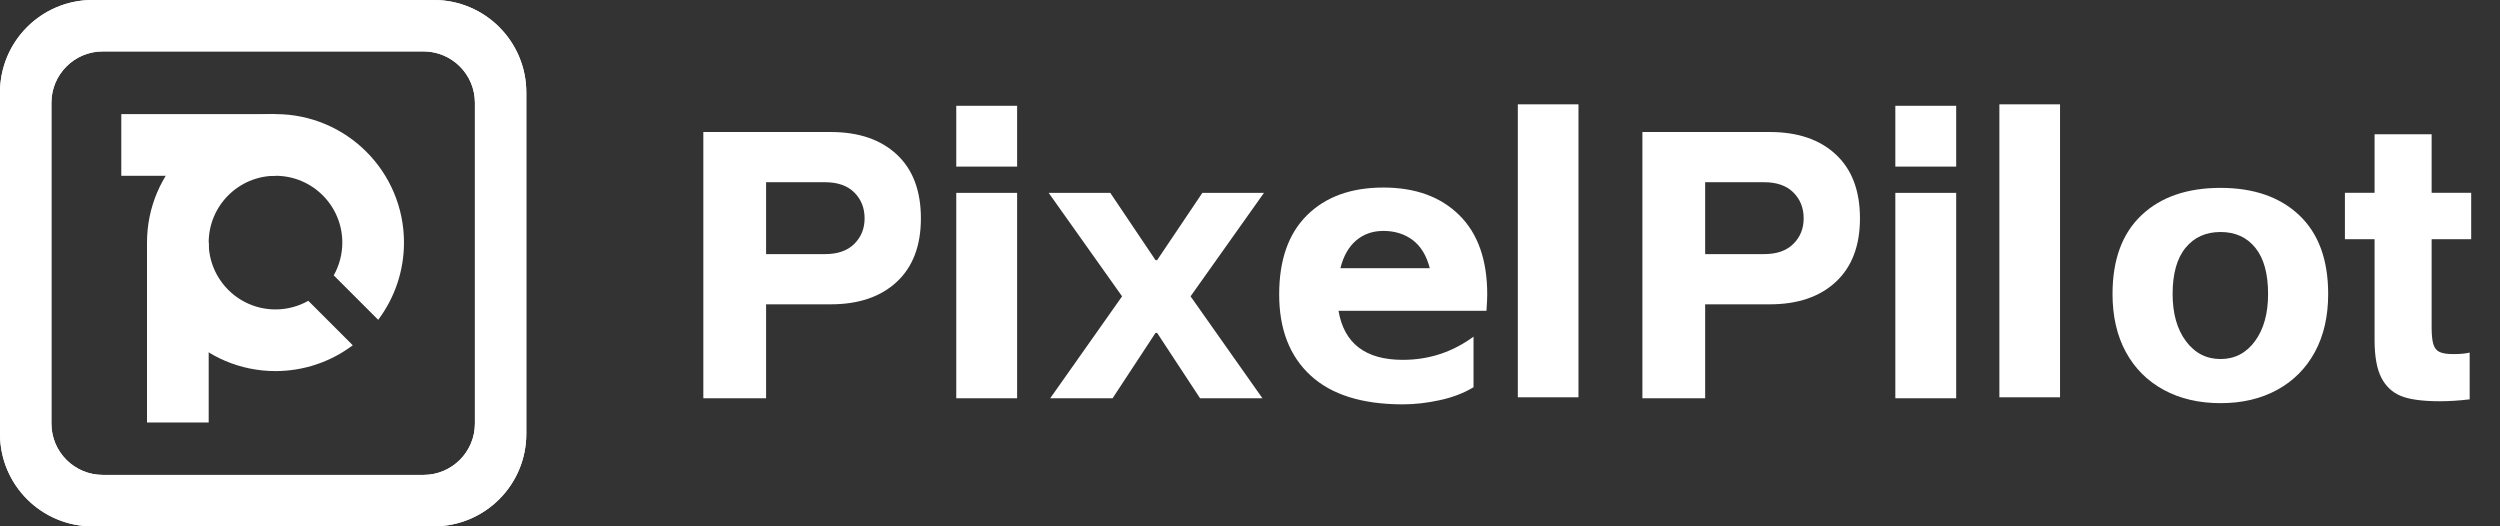 <svg xmlns="http://www.w3.org/2000/svg" xmlns:xlink="http://www.w3.org/1999/xlink" fill="none" version="1.1" width="142.5" height="30" viewBox="0 0 142.5 30"><rect x="0" y="0" width="142.5" height="30" fill="#333333" stroke="none"/><defs><clipPath id="master_svg0_274_21682"><rect x="0" y="0" width="142.5" height="30" rx="0"/></clipPath><clipPath id="master_svg1_274_21689"><rect x="0" y="0" width="30" height="30" rx="0"/></clipPath></defs><g clip-path="url(#master_svg0_274_21682)"><g><g><path d="M47.353,7.525Q49.737,7.525,51.114,8.804Q52.491,10.083,52.491,12.446Q52.491,14.788,51.114,16.067Q49.737,17.346,47.353,17.346L43.667,17.346L43.667,22.701L40.09,22.701L40.09,7.525L47.353,7.525ZM47.027,14.484Q48.111,14.484,48.697,13.899Q49.282,13.314,49.282,12.446Q49.282,11.558,48.697,10.972Q48.111,10.387,47.027,10.387L43.667,10.387L43.667,14.484L47.027,14.484ZM57.976,10.994L57.976,22.701L54.507,22.701L54.507,10.994L57.976,10.994ZM54.507,6.029L57.976,6.029L57.976,9.498L54.507,9.498L54.507,6.029ZM65.954,18.972L65.867,18.972L63.417,22.701L59.862,22.701L63.959,16.891L59.775,10.994L63.287,10.994L65.867,14.831L65.954,14.831L68.534,10.994L72.046,10.994L67.862,16.891L71.959,22.701L68.404,22.701L65.954,18.972ZM83.991,22.072Q83.167,22.571,82.073,22.809Q80.978,23.048,79.959,23.048Q76.49,23.048,74.701,21.4Q72.913,19.752,72.913,16.782Q72.913,13.834,74.506,12.262Q76.1,10.69,78.853,10.69Q81.585,10.69,83.178,12.262Q84.772,13.834,84.772,16.782Q84.772,17.108,84.728,17.715L76.295,17.715Q76.772,20.511,79.959,20.511Q82.192,20.511,83.991,19.189L83.991,22.072ZM81.498,15.287Q81.216,14.203,80.522,13.682Q79.829,13.162,78.853,13.162Q77.943,13.162,77.303,13.704Q76.663,14.246,76.403,15.287L81.498,15.287Z" fill="#FFFFFF" fill-opacity="1"/></g><g><path d="M100.88,7.525Q103.265,7.525,104.641,8.804Q106.018,10.083,106.018,12.446Q106.018,14.788,104.641,16.067Q103.265,17.346,100.88,17.346L97.194,17.346L97.194,22.701L93.617,22.701L93.617,7.525L100.88,7.525ZM100.555,14.484Q101.639,14.484,102.224,13.899Q102.809,13.314,102.809,12.446Q102.809,11.558,102.224,10.972Q101.639,10.387,100.555,10.387L97.194,10.387L97.194,14.484L100.555,14.484ZM111.503,10.994L111.503,22.701L108.034,22.701L108.034,10.994L111.503,10.994ZM108.034,6.029L111.503,6.029L111.503,9.498L108.034,9.498L108.034,6.029Z" fill="#FFFFFF" fill-opacity="1"/></g><g><path d="M126.571,22.98Q124.728,22.98,123.33,22.221Q121.932,21.462,121.173,20.064Q120.414,18.666,120.414,16.758Q120.414,13.831,122.062,12.27Q123.709,10.709,126.571,10.709Q129.411,10.709,131.059,12.27Q132.706,13.831,132.706,16.758Q132.706,18.666,131.948,20.064Q131.189,21.462,129.801,22.221Q128.414,22.98,126.571,22.98ZM123.839,16.758Q123.839,18.427,124.598,19.446Q125.357,20.465,126.571,20.465Q127.785,20.465,128.533,19.446Q129.281,18.427,129.281,16.758Q129.281,15.023,128.555,14.124Q127.829,13.224,126.571,13.224Q125.314,13.224,124.577,14.124Q123.839,15.023,123.839,16.758ZM135.351,10.991L135.351,7.652L138.603,7.652L138.603,10.991L140.858,10.991L140.858,13.636L138.603,13.636L138.603,18.666Q138.603,19.294,138.701,19.62Q138.798,19.945,139.059,20.064Q139.319,20.183,139.817,20.183Q140.143,20.183,140.37,20.162Q140.598,20.14,140.771,20.096L140.771,22.763Q139.861,22.871,139.08,22.871Q137.584,22.871,136.847,22.568Q136.11,22.264,135.731,21.517Q135.351,20.769,135.351,19.381L135.351,13.636L133.66,13.636L133.66,10.991L135.351,10.991Z" fill="#FFFFFF" fill-opacity="1"/></g><g><rect x="86.516" y="5.947" width="3.457" height="16.699" rx="0" fill="#FFFFFF" fill-opacity="1"/></g><g><rect x="113.965" y="5.947" width="3.457" height="16.699" rx="0" fill="#FFFFFF" fill-opacity="1"/></g></g><g clip-path="url(#master_svg1_274_21689)"><g><path d="M8.379,13.828L8.379,24.082L11.895,24.082L11.895,13.828L8.379,13.828Z" fill="#FFFFFF" fill-opacity="1"/></g><g><path d="M21.557,18.229C22.512,16.96,23.027,15.416,23.027,13.828C23.027,9.783,19.748,6.504,15.703,6.504C11.658,6.504,8.379,9.783,8.379,13.828C8.379,17.873,11.658,21.152,15.703,21.152C17.292,21.152,18.838,20.636,20.108,19.68L17.574,17.146C17.003,17.468,16.358,17.637,15.703,17.637C13.6,17.637,11.895,15.932,11.895,13.828C11.895,11.725,13.6,10.02,15.703,10.02C17.807,10.02,19.512,11.725,19.512,13.828C19.512,14.482,19.343,15.125,19.023,15.695L21.557,18.229Z" fill-rule="evenodd" fill="#FFFFFF" fill-opacity="1"/></g><g><rect x="6.914" y="6.504" width="8.789" height="3.516" rx="0" fill="#FFFFFF" fill-opacity="1"/></g><g><path d="M0,5.273L0,24.727C0,27.639,2.361,30,5.273,30L24.727,30C27.639,30,30,27.639,30,24.727L30,5.273C30,2.361,27.639,0,24.727,0L5.273,0C2.361,0,0,2.361,0,5.273ZM2.93,5.859L2.93,24.141C2.93,25.759,4.241,27.07,5.859,27.07L24.141,27.07C25.759,27.07,27.07,25.759,27.07,24.141L27.07,5.859C27.07,4.241,25.759,2.93,24.141,2.93L5.859,2.93C4.241,2.93,2.93,4.241,2.93,5.859Z" fill-rule="evenodd" fill="#FFFFFF" fill-opacity="1"/><path d="M0,5.273L0,24.727C0,27.639,2.361,30,5.273,30L24.727,30C27.639,30,30,27.639,30,24.727L30,5.273C30,2.361,27.639,0,24.727,0L5.273,0C2.361,0,0,2.361,0,5.273ZM2.649,2.649Q3.162,2.137,3.774,1.866Q3.188,2.177,2.683,2.683Q2.177,3.188,1.866,3.774Q2.137,3.162,2.649,2.649ZM27.351,2.649Q27.863,3.162,28.134,3.774Q27.823,3.188,27.317,2.683Q26.812,2.177,26.226,1.866Q26.838,2.137,27.351,2.649ZM2.93,5.859L2.93,24.141C2.93,25.759,4.241,27.07,5.859,27.07L24.141,27.07C25.759,27.07,27.07,25.759,27.07,24.141L27.07,5.859C27.07,4.241,25.759,2.93,24.141,2.93L5.859,2.93C4.241,2.93,2.93,4.241,2.93,5.859ZM27.351,27.351Q26.838,27.863,26.226,28.134Q26.812,27.823,27.317,27.317Q27.823,26.812,28.134,26.226Q27.863,26.838,27.351,27.351ZM2.649,27.351Q2.137,26.838,1.866,26.226Q2.177,26.812,2.683,27.317Q3.188,27.823,3.774,28.134Q3.162,27.863,2.649,27.351Z" fill-rule="evenodd" fill="#FFFFFF" fill-opacity="1"/></g></g></g></svg>